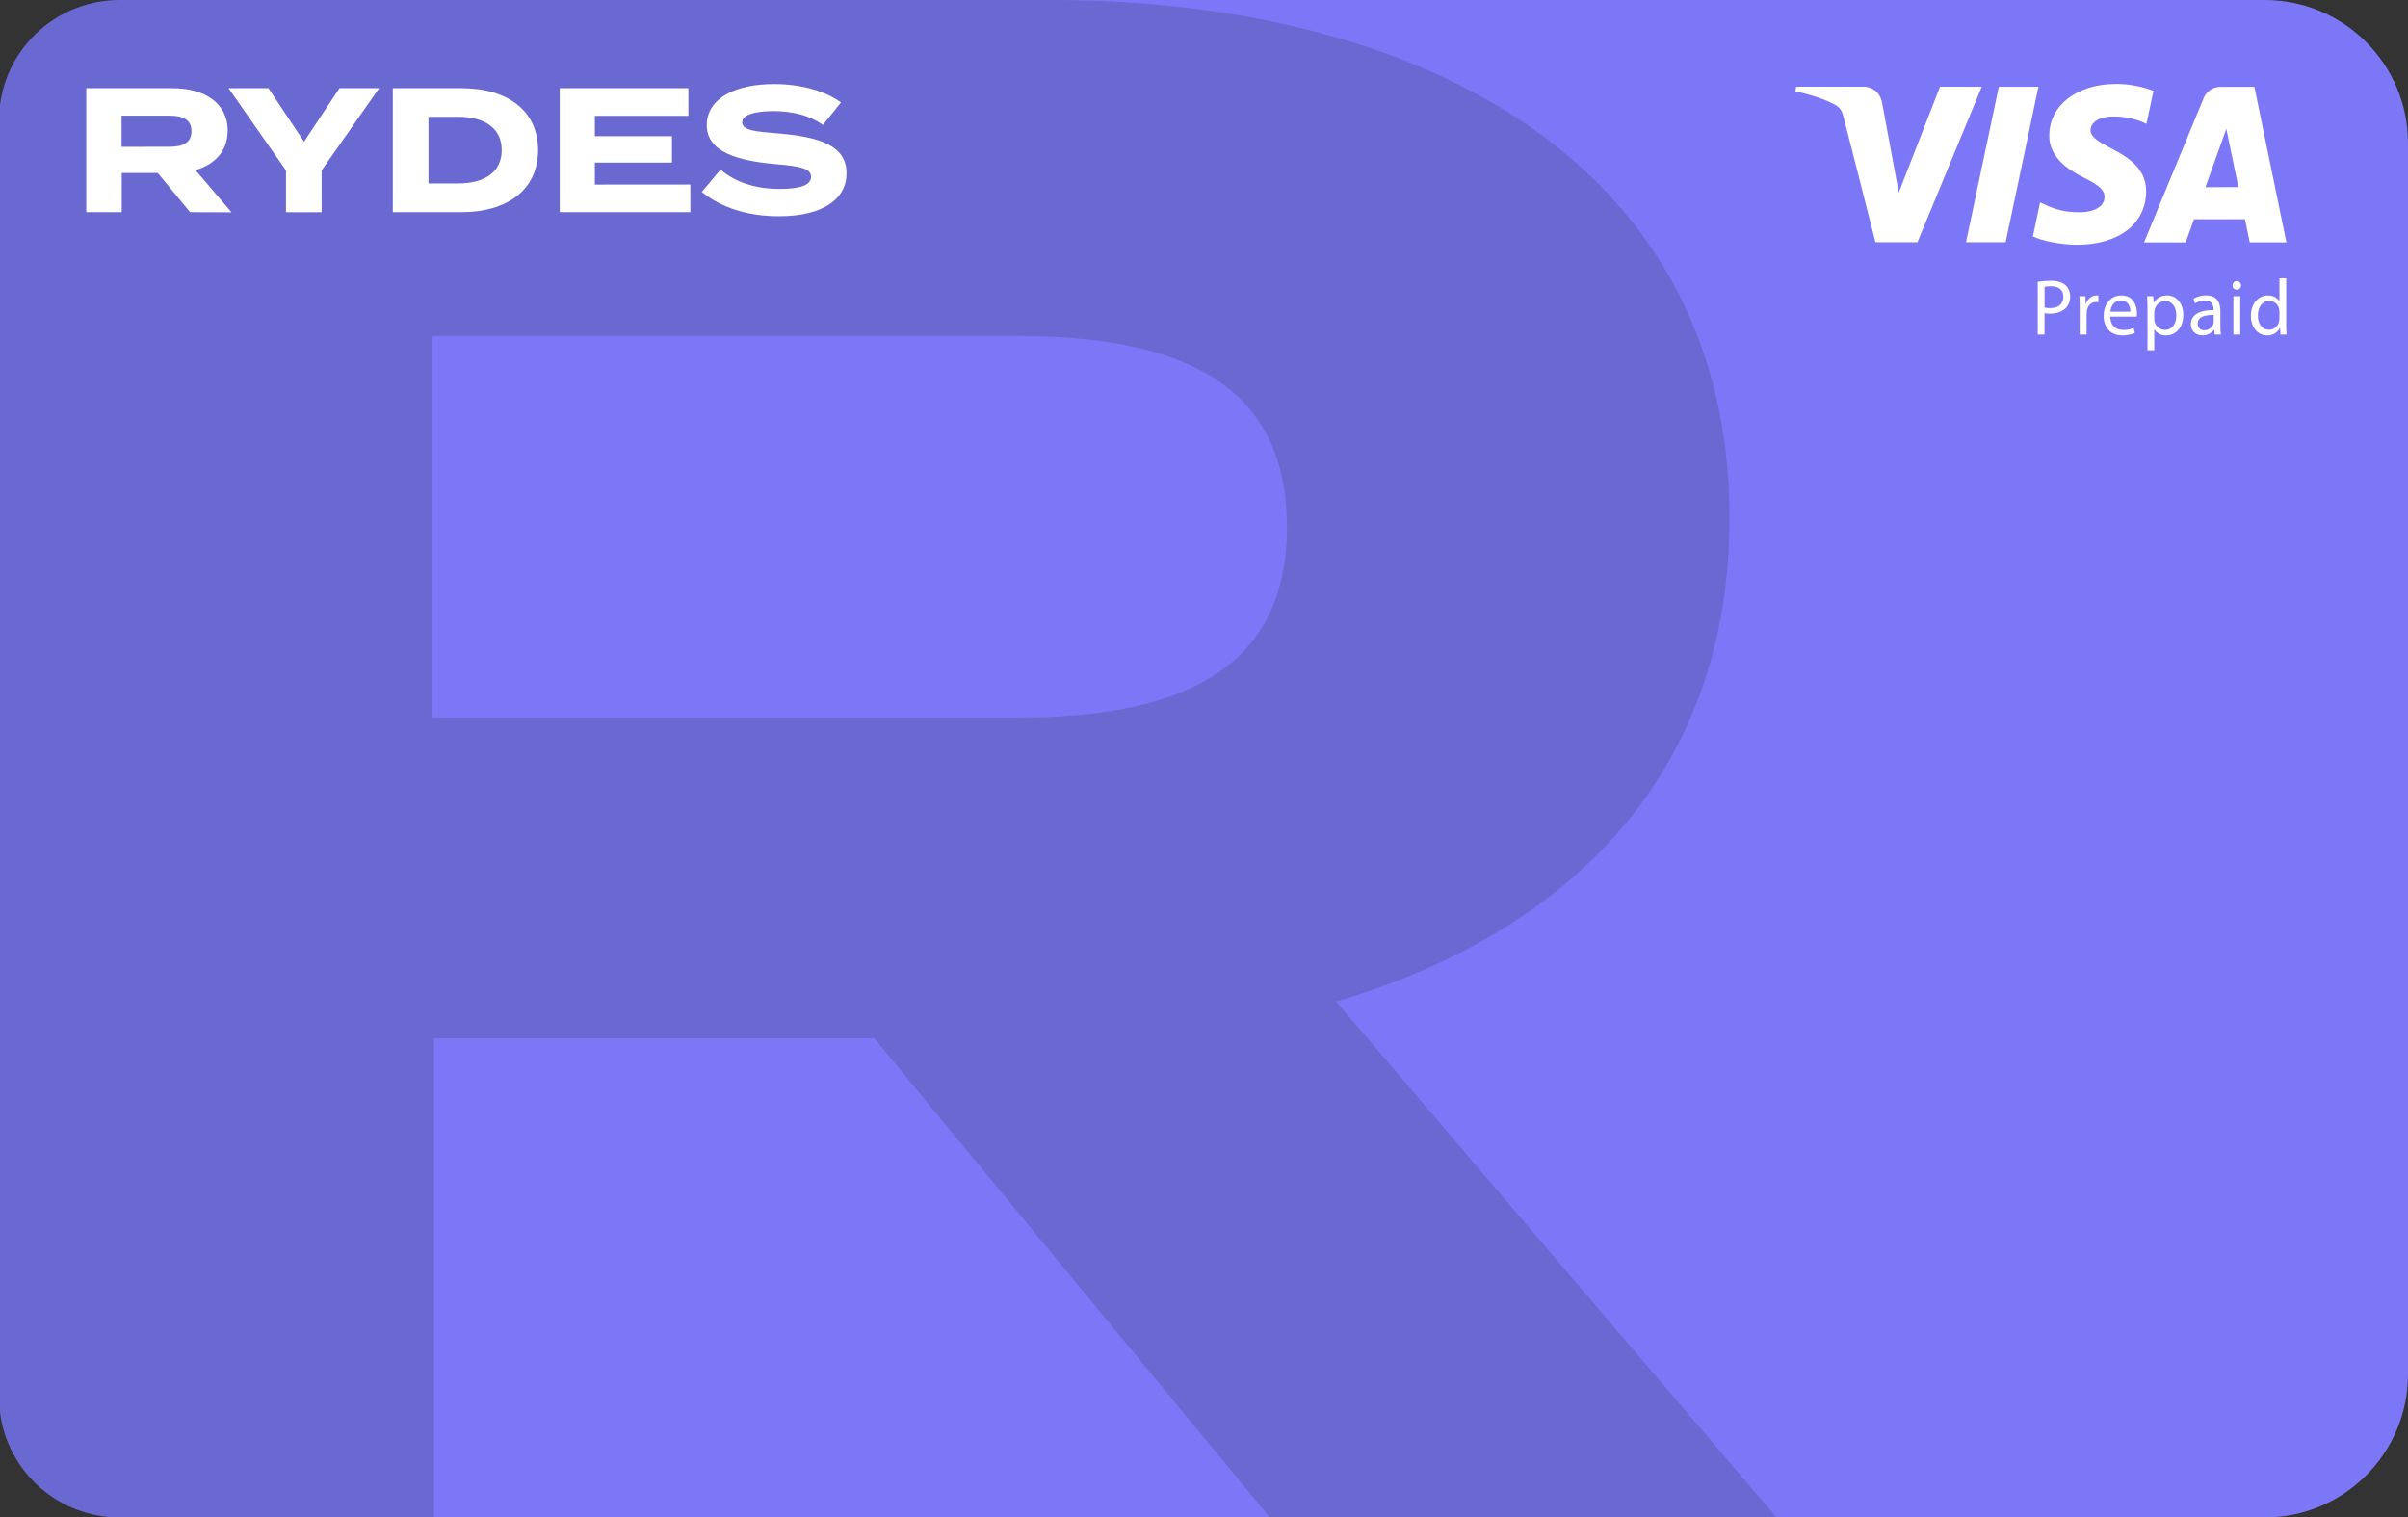 <?xml version="1.0" encoding="utf-8"?>
<svg xmlns="http://www.w3.org/2000/svg" fill="none" height="167" viewBox="0 0 265 167" width="265">
<rect x="0" y="0" width="265" height="167" fill="#333333" stroke="none"/>
<g clip-path="url(#clip0_634_1713)">
<path d="M249.227 0L15.773 0C7.062 0 0 7.054 0 15.757L0 151.243C0 159.946 7.062 167 15.773 167L249.227 167C257.938 167 265 159.946 265 151.243V15.757C265 7.054 257.938 0 249.227 0Z" fill="#7C77F6"/>
<path d="M190.332 57.02C190.332 18.849 157.63 0 115.516 0L13.152 0C9.929 3.17628e-05 6.816 1.173 4.395 3.299C1.975 5.426 0.412 8.36 0 11.553L0 155.445C0.412 158.639 1.975 161.573 4.395 163.7C6.816 165.826 9.929 167 13.152 167H47.757L47.757 114.277H96.225L139.748 167H195.508L147.042 110.221C172.922 102.586 190.332 84.932 190.332 57.02ZM111.987 78.968H47.518L47.518 36.979L111.987 36.979C129.162 36.979 141.632 41.752 141.632 57.98C141.632 74.208 129.162 78.968 111.987 78.968Z" fill="#6969D1"/>
<path d="M224.331 9.546L220.72 26.658H216.359L219.971 9.546H224.331ZM242.706 20.601L245.006 14.171L246.333 20.591L242.706 20.601ZM247.579 26.667H251.618L248.094 9.556L244.365 9.556C243.964 9.554 243.573 9.673 243.241 9.897C242.909 10.122 242.653 10.441 242.506 10.813L235.954 26.68H240.539L241.45 24.124H247.056L247.579 26.658V26.667ZM236.182 21.078C236.199 16.567 230.018 16.312 230.062 14.293C230.073 13.67 230.652 13.026 231.913 12.857C233.392 12.717 234.881 12.982 236.221 13.624L236.987 9.994C235.682 9.497 234.297 9.239 232.9 9.235C228.585 9.235 225.547 11.569 225.521 14.895C225.494 17.359 227.69 18.732 229.345 19.561C231.046 20.4 231.616 20.938 231.611 21.688C231.599 22.837 230.253 23.343 228.998 23.363C226.801 23.399 225.527 22.763 224.51 22.274L223.719 26.026C224.739 26.493 226.622 26.915 228.578 26.935C233.164 26.935 236.164 24.636 236.182 21.078ZM218.091 9.546L211.015 26.658L206.396 26.658L202.916 12.997C202.704 12.154 202.52 11.846 201.877 11.491C200.828 10.914 199.094 10.373 197.57 10.037L197.673 9.539L205.104 9.539C206.052 9.539 206.904 10.177 207.119 11.283L208.958 21.19L213.502 9.539L218.091 9.546Z" fill="white"/>
<path d="M224.999 33.845C225.203 33.893 225.413 33.914 225.622 33.907C226.524 33.907 227.074 33.455 227.074 32.663C227.074 31.871 226.524 31.504 225.708 31.504C225.472 31.497 225.236 31.517 225.004 31.565V33.845H224.999ZM224.252 31.017C224.726 30.938 225.206 30.9 225.686 30.904C226.424 30.904 226.966 31.078 227.309 31.39C227.475 31.547 227.607 31.738 227.694 31.95C227.781 32.161 227.822 32.389 227.815 32.618C227.838 33.078 227.678 33.529 227.37 33.872C226.966 34.299 226.329 34.516 225.601 34.516C225.399 34.523 225.197 34.505 224.999 34.464V36.815H224.252V31.014V31.017Z" fill="white"/>
<path d="M228.874 33.916C228.874 33.419 228.866 32.992 228.839 32.6H229.501L229.534 33.436H229.56C229.75 32.869 230.213 32.513 230.721 32.513C230.789 32.515 230.858 32.52 230.926 32.53V33.254C230.841 33.239 230.755 33.233 230.669 33.236C230.137 33.236 229.758 33.636 229.655 34.212C229.637 34.33 229.629 34.45 229.629 34.57V36.814H228.874V33.916Z" fill="white"/>
<path d="M234.447 34.299C234.457 33.82 234.249 33.062 233.399 33.062C232.621 33.062 232.301 33.767 232.241 34.299H234.447ZM232.233 34.847C232.248 35.884 232.893 36.31 233.658 36.31C234.053 36.323 234.446 36.249 234.808 36.093L234.946 36.642C234.506 36.829 234.032 36.921 233.555 36.911C232.275 36.911 231.51 36.049 231.51 34.777C231.51 33.504 232.248 32.513 233.46 32.513C234.826 32.513 235.173 33.716 235.173 34.49C235.175 34.61 235.167 34.729 235.146 34.847H232.233Z" fill="white"/>
<path d="M237.076 35.099C237.072 35.255 237.099 35.411 237.156 35.557C237.212 35.703 237.298 35.836 237.406 35.949C237.515 36.061 237.645 36.151 237.789 36.213C237.932 36.276 238.087 36.309 238.244 36.311C239.042 36.311 239.507 35.65 239.507 34.682C239.507 33.845 239.069 33.126 238.269 33.126C238.001 33.132 237.743 33.227 237.536 33.396C237.329 33.565 237.185 33.799 237.127 34.06C237.096 34.161 237.079 34.265 237.076 34.371V35.102V35.099ZM236.33 33.977C236.33 33.436 236.311 33.002 236.294 32.601H236.965L237.007 33.324H237.024C237.172 33.066 237.388 32.854 237.648 32.711C237.909 32.568 238.204 32.5 238.501 32.514C239.514 32.514 240.27 33.375 240.27 34.648C240.27 36.161 239.351 36.911 238.371 36.911C238.119 36.921 237.868 36.866 237.644 36.749C237.42 36.633 237.23 36.461 237.093 36.248H237.076V38.54H236.33V33.977Z" fill="white"/>
<path d="M243.619 34.665C242.795 34.648 241.858 34.795 241.858 35.614C241.858 36.119 242.185 36.345 242.563 36.345C242.786 36.351 243.006 36.286 243.189 36.159C243.373 36.033 243.512 35.851 243.585 35.64C243.608 35.561 243.62 35.478 243.619 35.396V34.665ZM244.349 35.805C244.346 36.142 244.366 36.48 244.409 36.815H243.731L243.67 36.284H243.646C243.499 36.482 243.307 36.641 243.086 36.749C242.865 36.858 242.621 36.911 242.375 36.906C241.532 36.906 241.103 36.306 241.103 35.696C241.103 34.677 241.996 34.12 243.602 34.128V34.041C243.602 33.702 243.507 33.067 242.658 33.075C242.272 33.07 241.893 33.178 241.568 33.386L241.397 32.871C241.813 32.628 242.288 32.502 242.77 32.505C244.041 32.505 244.351 33.386 244.351 34.217V35.792L244.349 35.805Z" fill="white"/>
<path d="M245.784 36.815V32.601H246.539V36.815H245.784ZM246.625 31.417C246.627 31.48 246.616 31.542 246.592 31.601C246.569 31.659 246.533 31.712 246.488 31.756C246.443 31.8 246.389 31.834 246.33 31.856C246.271 31.878 246.208 31.887 246.145 31.883C246.084 31.885 246.023 31.873 245.967 31.85C245.91 31.827 245.859 31.792 245.817 31.748C245.774 31.705 245.741 31.653 245.719 31.596C245.697 31.539 245.688 31.478 245.69 31.417C245.689 31.354 245.7 31.292 245.722 31.234C245.745 31.176 245.779 31.123 245.823 31.079C245.866 31.034 245.918 30.998 245.976 30.974C246.033 30.95 246.095 30.938 246.158 30.938C246.22 30.936 246.283 30.948 246.341 30.971C246.399 30.995 246.452 31.03 246.496 31.075C246.54 31.12 246.574 31.174 246.596 31.233C246.618 31.291 246.628 31.354 246.625 31.417Z" fill="white"/>
<path d="M250.849 34.316C250.851 34.208 250.839 34.1 250.815 33.994C250.761 33.745 250.624 33.522 250.425 33.362C250.227 33.202 249.98 33.114 249.725 33.114C248.946 33.114 248.479 33.811 248.479 34.735C248.479 35.587 248.9 36.291 249.708 36.291C249.969 36.286 250.221 36.194 250.422 36.027C250.623 35.861 250.762 35.631 250.815 35.376C250.84 35.267 250.852 35.156 250.849 35.044V34.313V34.316ZM251.597 30.633V35.727C251.597 36.101 251.614 36.529 251.631 36.816H250.961L250.927 36.085H250.901C250.772 36.344 250.571 36.559 250.322 36.706C250.074 36.853 249.788 36.925 249.499 36.913C248.495 36.913 247.713 36.051 247.713 34.771C247.705 33.371 248.573 32.515 249.582 32.515C250.226 32.515 250.645 32.826 250.835 33.151H250.852V30.634L251.597 30.633Z" fill="white"/>
<path d="M20.92 23.349L17.36 19.036H13.399V23.348H9.493L9.493 9.702L18.938 9.702C22.381 9.702 25.055 11.244 25.055 14.369C25.055 16.651 23.631 18.095 21.517 18.724L25.478 23.368L20.92 23.349ZM18.65 16.152C20.051 16.152 21.074 15.761 21.074 14.441C21.074 13.12 20.054 12.729 18.65 12.729L13.38 12.729V16.163L18.65 16.152Z" fill="white"/>
<path d="M29.535 9.702L33.459 15.593L37.364 9.702L41.725 9.702L35.396 18.753V23.357H31.472V18.753L25.149 9.702H29.535Z" fill="white"/>
<path d="M59.214 16.522C59.214 20.814 55.925 23.349 50.751 23.349H43.229V9.702L50.744 9.702C55.925 9.702 59.214 12.23 59.214 16.522ZM55.214 16.522C55.214 14.103 53.328 12.855 50.442 12.855L47.153 12.855V20.188H50.442C53.328 20.188 55.214 18.941 55.214 16.522Z" fill="white"/>
<path d="M75.972 20.307V23.349H61.598V9.702L75.755 9.702V12.745L65.463 12.745V14.988L73.947 14.988V17.895H65.463V20.314L75.972 20.307Z" fill="white"/>
<path d="M93.162 19.078C93.162 21.878 90.603 23.797 85.718 23.797C82.255 23.797 79.351 22.842 77.234 21.125L79.293 18.667C80.889 20.033 83.102 20.794 85.794 20.794C88.102 20.794 89.256 20.364 89.256 19.467C89.256 18.569 88.18 18.297 85.41 18.067C81.409 17.715 77.779 16.822 77.779 13.775C77.779 10.849 80.894 9.25 85.165 9.25C88.051 9.25 90.706 9.951 92.553 11.272L90.564 13.747C89.065 12.675 87.257 12.246 85.159 12.225C83.582 12.225 81.677 12.479 81.677 13.454C81.677 14.372 83.234 14.489 85.64 14.683C90.046 15.06 93.162 15.937 93.162 19.078Z" fill="white"/>
</g>
<defs>
<clipPath id="clip0_634_1713">
<rect fill="white" height="167" width="265"/>
</clipPath>
</defs>
</svg>